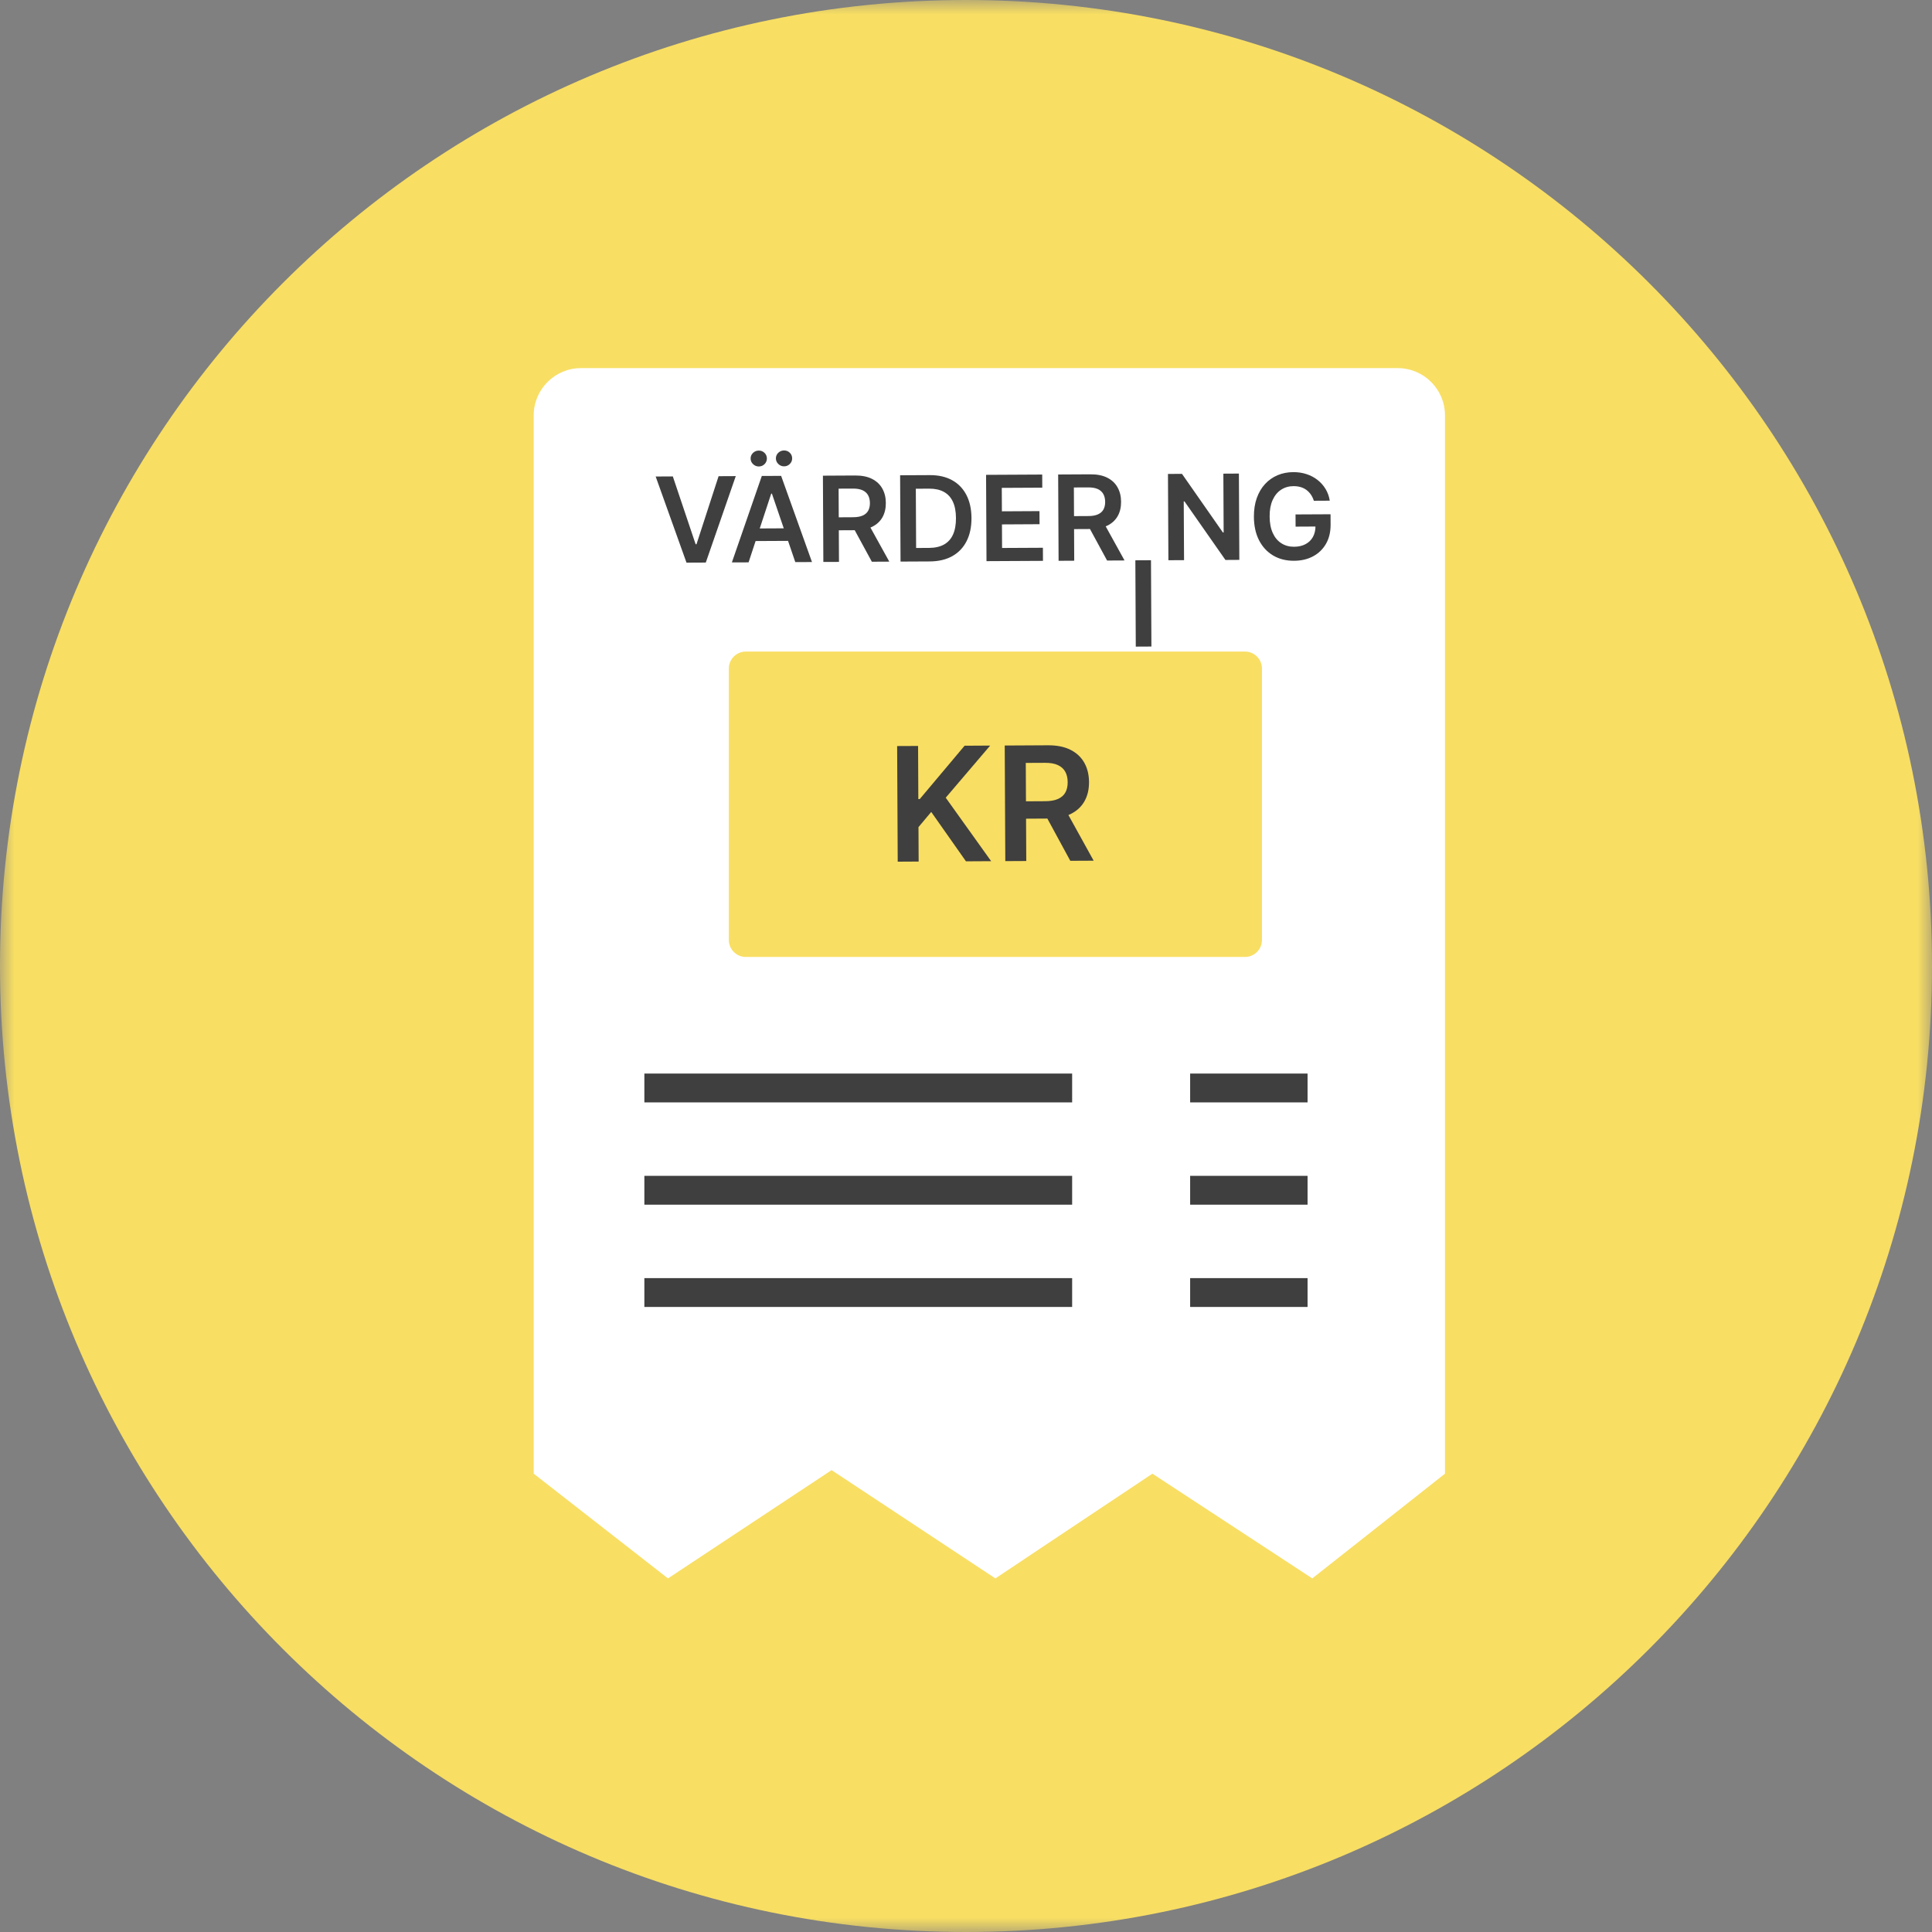 <?xml version="1.0" encoding="UTF-8"?>
<svg xmlns="http://www.w3.org/2000/svg" width="67" height="67" viewBox="0 0 67 67" fill="none">
  <rect x="0" y="0" width="67" height="67" fill="#808080" stroke="none"/>
  <mask id="mask0_2033_844" style="mask-type:alpha" maskUnits="userSpaceOnUse" x="0" y="0" width="67" height="67">
    <rect width="67" height="67" fill="#D9D9D9"></rect>
  </mask>
  <g mask="url(#mask0_2033_844)">
    <path d="M67 33.5C67 52.002 52.002 67 33.5 67C14.998 67 0 52.002 0 33.5C0 14.998 14.998 0 33.5 0C52.002 0 67 14.998 67 33.5Z" fill="#F8DE63"></path>
    <path d="M50.111 51.106L45.509 54.738L39.965 51.106L34.519 54.738L28.839 50.983L23.165 54.738L18.508 51.106V14.406C18.508 13.5 19.242 12.766 20.148 12.766H48.471C49.377 12.766 50.111 13.5 50.111 14.406V51.106Z" fill="white"></path>
    <path d="M23.333 16.522L24.124 18.874L24.154 18.873L24.92 16.514L25.516 16.511L24.476 19.509L23.807 19.512L22.738 16.525L23.333 16.522Z" fill="#3F3F3F"></path>
    <path d="M25.96 19.502L25.381 19.504L26.419 16.506L27.089 16.503L28.159 19.491L27.58 19.493L26.769 17.118L26.745 17.119L25.96 19.502ZM25.973 18.328L27.551 18.32L27.553 18.756L25.975 18.764L25.973 18.328ZM26.316 16.177C26.238 16.177 26.172 16.15 26.116 16.096C26.059 16.042 26.031 15.977 26.031 15.903C26.03 15.825 26.058 15.76 26.114 15.706C26.169 15.653 26.236 15.626 26.313 15.626C26.392 15.625 26.458 15.652 26.512 15.704C26.567 15.757 26.594 15.823 26.595 15.9C26.595 15.975 26.568 16.039 26.515 16.094C26.461 16.149 26.394 16.176 26.316 16.177ZM27.192 16.172C27.115 16.173 27.049 16.146 26.992 16.091C26.936 16.037 26.908 15.973 26.907 15.899C26.907 15.821 26.935 15.755 26.99 15.702C27.046 15.649 27.113 15.622 27.189 15.621C27.268 15.621 27.335 15.647 27.389 15.7C27.444 15.753 27.471 15.818 27.471 15.896C27.472 15.97 27.445 16.035 27.391 16.089C27.337 16.144 27.271 16.172 27.192 16.172Z" fill="#3F3F3F"></path>
    <path d="M28.553 19.488L28.538 16.496L29.66 16.49C29.89 16.489 30.084 16.528 30.24 16.607C30.397 16.686 30.516 16.797 30.597 16.941C30.678 17.084 30.719 17.251 30.72 17.442C30.721 17.634 30.681 17.8 30.601 17.942C30.52 18.083 30.401 18.192 30.244 18.269C30.086 18.347 29.892 18.386 29.663 18.387L28.863 18.391L28.861 17.941L29.587 17.937C29.722 17.936 29.831 17.917 29.917 17.879C30.003 17.841 30.066 17.786 30.107 17.713C30.148 17.64 30.168 17.551 30.168 17.445C30.167 17.339 30.146 17.248 30.104 17.173C30.061 17.097 29.997 17.04 29.911 17.001C29.825 16.962 29.715 16.943 29.579 16.944L29.082 16.946L29.095 19.486L28.553 19.488ZM30.092 18.125L30.84 19.477L30.235 19.48L29.5 18.128L30.092 18.125Z" fill="#3F3F3F"></path>
    <path d="M32.245 19.47L31.23 19.475L31.215 16.482L32.25 16.477C32.547 16.476 32.803 16.534 33.017 16.652C33.232 16.77 33.397 16.941 33.513 17.163C33.629 17.386 33.688 17.652 33.69 17.963C33.691 18.275 33.635 18.543 33.52 18.768C33.406 18.992 33.241 19.165 33.025 19.286C32.809 19.407 32.548 19.468 32.245 19.47ZM31.77 19.003L32.216 19.001C32.424 19 32.598 18.961 32.737 18.884C32.876 18.806 32.98 18.692 33.049 18.539C33.119 18.386 33.153 18.195 33.152 17.966C33.151 17.737 33.115 17.547 33.044 17.396C32.973 17.245 32.869 17.132 32.731 17.057C32.594 16.982 32.424 16.945 32.222 16.946L31.76 16.949L31.77 19.003Z" fill="#3F3F3F"></path>
    <path d="M34.211 19.46L34.196 16.467L36.143 16.457L36.145 16.912L34.741 16.919L34.745 17.732L36.048 17.725L36.051 18.179L34.747 18.186L34.751 19.003L36.167 18.996L36.169 19.45L34.211 19.46Z" fill="#3F3F3F"></path>
    <path d="M36.711 19.448L36.696 16.455L37.819 16.449C38.048 16.448 38.242 16.487 38.399 16.566C38.555 16.645 38.674 16.756 38.755 16.9C38.836 17.043 38.877 17.21 38.878 17.401C38.879 17.593 38.84 17.76 38.759 17.901C38.678 18.042 38.559 18.151 38.402 18.228C38.244 18.306 38.051 18.345 37.821 18.346L37.022 18.35L37.019 17.9L37.745 17.896C37.88 17.896 37.99 17.876 38.075 17.838C38.161 17.8 38.224 17.745 38.265 17.672C38.306 17.599 38.327 17.51 38.326 17.404C38.325 17.298 38.304 17.207 38.262 17.132C38.219 17.056 38.155 16.999 38.07 16.96C37.984 16.921 37.873 16.902 37.737 16.903L37.241 16.905L37.253 19.445L36.711 19.448ZM38.251 18.084L38.998 19.436L38.393 19.439L37.659 18.087L38.251 18.084Z" fill="#3F3F3F"></path>
    <rect x="39.373" y="19.431" width="0.542" height="2.993" transform="rotate(-0.287 39.373 19.431)" fill="#3F3F3F"></rect>
    <path d="M42.964 16.423L42.979 19.416L42.497 19.419L41.076 17.387L41.051 17.387L41.062 19.426L40.519 19.428L40.504 16.436L40.99 16.433L42.409 18.466L42.435 18.466L42.425 16.426L42.964 16.423Z" fill="#3F3F3F"></path>
    <path d="M45.563 17.366C45.538 17.287 45.504 17.216 45.462 17.154C45.419 17.091 45.368 17.038 45.309 16.993C45.249 16.948 45.182 16.915 45.106 16.892C45.03 16.87 44.947 16.859 44.857 16.859C44.696 16.86 44.553 16.901 44.428 16.983C44.303 17.064 44.205 17.183 44.134 17.34C44.063 17.497 44.028 17.687 44.03 17.911C44.031 18.137 44.067 18.329 44.139 18.485C44.211 18.642 44.31 18.76 44.438 18.841C44.565 18.922 44.712 18.962 44.879 18.961C45.032 18.96 45.163 18.93 45.274 18.871C45.386 18.812 45.471 18.729 45.531 18.621C45.591 18.513 45.62 18.386 45.62 18.241L45.742 18.259L44.93 18.263L44.928 17.84L46.142 17.834L46.144 18.193C46.145 18.449 46.092 18.671 45.984 18.859C45.876 19.046 45.726 19.191 45.536 19.293C45.345 19.395 45.126 19.446 44.879 19.447C44.603 19.449 44.361 19.388 44.153 19.265C43.944 19.142 43.781 18.965 43.663 18.737C43.546 18.508 43.486 18.236 43.484 17.92C43.483 17.678 43.517 17.462 43.584 17.272C43.652 17.082 43.747 16.92 43.87 16.786C43.993 16.653 44.138 16.551 44.304 16.48C44.471 16.41 44.652 16.374 44.847 16.373C45.013 16.372 45.167 16.395 45.311 16.443C45.455 16.49 45.582 16.558 45.694 16.646C45.806 16.734 45.898 16.839 45.971 16.96C46.044 17.082 46.092 17.216 46.115 17.363L45.563 17.366Z" fill="#3F3F3F"></path>
    <path d="M43.175 33.186H25.864C25.539 33.186 25.276 32.922 25.276 32.598V23.184C25.276 22.859 25.539 22.596 25.864 22.596H43.175C43.5 22.596 43.763 22.859 43.763 23.184V32.598C43.763 32.922 43.5 33.186 43.175 33.186Z" fill="#F8DE63"></path>
    <path d="M31.132 29.882L31.112 25.872L31.838 25.869L31.847 27.711L31.896 27.711L33.451 25.861L34.338 25.856L32.797 27.663L34.372 29.865L33.499 29.87L32.294 28.157L31.852 28.684L31.858 29.878L31.132 29.882Z" fill="#3F3F3F"></path>
    <path d="M34.863 29.863L34.843 25.854L36.347 25.846C36.655 25.845 36.914 25.897 37.124 26.003C37.334 26.109 37.493 26.258 37.602 26.45C37.71 26.642 37.765 26.866 37.766 27.121C37.768 27.378 37.714 27.602 37.606 27.791C37.498 27.98 37.339 28.126 37.128 28.23C36.917 28.333 36.658 28.386 36.35 28.387L35.279 28.393L35.276 27.79L36.249 27.785C36.429 27.784 36.576 27.758 36.691 27.707C36.805 27.656 36.89 27.582 36.945 27.485C37 27.387 37.027 27.267 37.026 27.125C37.026 26.983 36.997 26.861 36.941 26.76C36.884 26.66 36.798 26.583 36.683 26.531C36.568 26.478 36.419 26.453 36.238 26.454L35.573 26.457L35.59 29.859L34.863 29.863ZM36.925 28.036L37.927 29.848L37.117 29.852L36.133 28.04L36.925 28.036Z" fill="#3F3F3F"></path>
    <rect x="22.346" y="37.23" width="14.835" height="1" fill="#3F3F3F"></rect>
    <rect x="22.346" y="40.777" width="14.835" height="1" fill="#3F3F3F"></rect>
    <rect x="22.346" y="44.324" width="14.835" height="1" fill="#3F3F3F"></rect>
    <rect x="41.273" y="37.23" width="4.072" height="1" fill="#3F3F3F"></rect>
    <rect x="41.273" y="40.777" width="4.072" height="1" fill="#3F3F3F"></rect>
    <rect x="41.273" y="44.324" width="4.072" height="1" fill="#3F3F3F"></rect>
  </g>
</svg>
